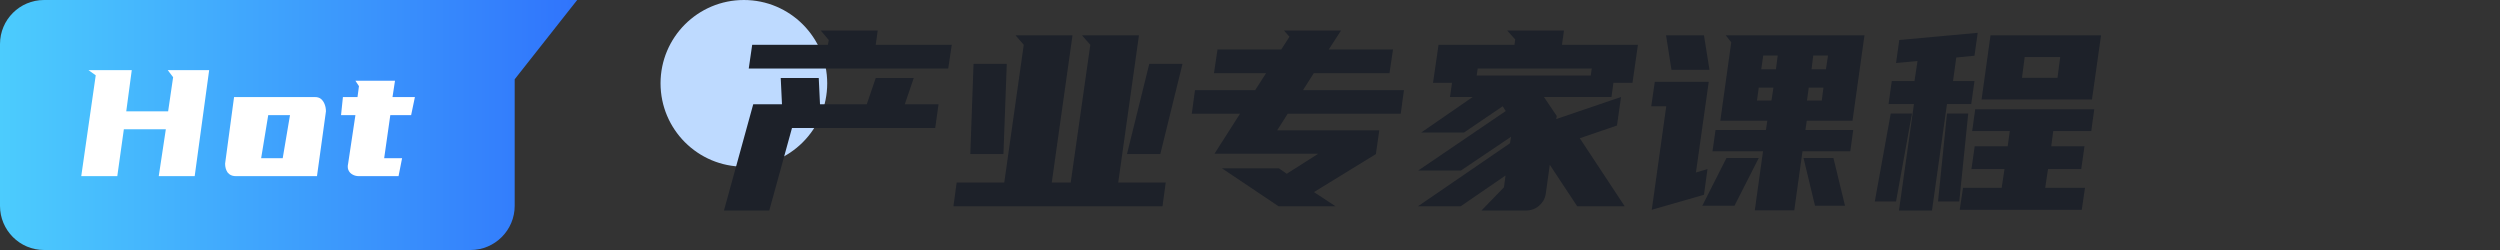 <svg width="240" height="24" viewBox="0 0 240 24" fill="none" xmlns="http://www.w3.org/2000/svg" xmlns:xlink="http://www.w3.org/1999/xlink">
	<rect x="0" y="0" width="240" height="24" fill="#333333" stroke="none"/>
	<desc>
			Created with Pixso.
	</desc>
	<defs>
		<linearGradient x1="55.427" y1="12.001" x2="0" y2="12.001" id="paint_linear_308_11312_0" gradientUnits="userSpaceOnUse">
			<stop stop-color="#3074FC"/>
			<stop offset="1" stop-color="#4CCCFD"/>
		</linearGradient>
	</defs>
	<rect id="column name" width="240" height="24" fill="#FFFFFF" fill-opacity="0"/>
	<rect id="text label" width="139" height="24" transform="translate(63.412 0)" fill="#FFFFFF" fill-opacity="0"/>
	<circle id="circle" cx="71.412" cy="8" r="8" fill="#BEDAFF" fill-opacity="1"/>
	<rect id="text" width="133" height="24" transform="translate(69.412 0)" fill="#FFFFFF" fill-opacity="0"/>
	<path id="产业专家课程" d="M79.56 3.84L79.48 4.3L72.21 4.3L71.88 6.58L91.03 6.58L91.37 4.3L84.07 4.3L84.26 2.93L78.79 2.93L79.56 3.84ZM123.53 16.68L122.78 16.16L117.31 16.16L122.74 19.8L128.21 19.8L126.14 18.44L132.09 14.79L132.09 14.76L132.41 12.51L122.61 12.51L123.62 10.92L134.47 10.92L134.78 8.65L125.09 8.65L126.12 7.03L133.39 7.03L133.73 4.75L127.56 4.75L128.74 2.93L123.26 2.93L123.79 3.53L123 4.75L116.88 4.75L116.54 7.03L121.54 7.03L120.5 8.65L114.72 8.65L114.41 10.92L119.04 10.92L116.59 14.76L126.55 14.76L123.53 16.68ZM157.24 4.3L149.95 4.3L150.14 2.93L144.69 2.93L145.46 3.79L145.39 4.3L138.1 4.3L137.57 7.95L139.39 7.95L139.2 9.31L141.38 9.31L136.44 12.72L140.55 12.72L144.26 10.2L144.55 10.66L136.15 16.37L140.25 16.37L145.06 13.13L144.96 13.75L136.13 19.8L140.23 19.8L144.53 16.85L144.38 17.98L142.22 20.21L146.52 20.21Q146.8 20.21 147.06 20.13Q147.42 20.03 147.73 19.77Q147.99 19.55 148.16 19.27Q148.33 18.98 148.39 18.63L148.78 15.82L151.41 19.8L155.97 19.8L151.66 13.27L155.23 12.05L155.62 9.31L149.4 11.43L149.45 11.14L148.22 9.31L154.7 9.31L154.89 7.95L156.72 7.95L157.24 4.3ZM187.8 5.52L189.55 5.35L189.86 3.15L182.33 3.84L182.02 6.05L184.08 5.86L183.79 7.78L181.61 7.78L181.3 9.99L183.74 9.99L182.3 20.21L185.47 20.21L186.91 9.99L189.24 9.99L189.55 7.78L187.49 7.78L187.8 5.52ZM98.28 4.3L96.41 17.52L91.84 17.52L91.53 19.8L111.6 19.8L111.91 17.52L107.35 17.52L109.34 3.39L103.87 3.39L104.67 4.3L102.79 17.52L100.97 17.52L102.96 3.39L97.49 3.39L98.28 4.3ZM164.11 6.7L163.58 3.39L159.94 3.39L160.46 6.7L164.11 6.7ZM169.25 14.52L168.46 20.19L172.25 20.19L173.04 14.52L177.63 14.52L177.91 12.48L173.32 12.48L173.45 11.59L177.84 11.59L178.99 3.39L165.67 3.39L166.2 4.06L165.15 11.59L169.66 11.59L169.53 12.48L164.69 12.48L164.4 14.52L169.25 14.52ZM201.7 3.39L191.09 3.39L190.23 9.55L200.83 9.55L201.7 3.39ZM170.49 6.65L169.08 6.65L169.27 5.33L170.66 5.33L170.49 6.65ZM173.91 6.65L174.07 5.33L175.49 5.33L175.29 6.65L173.91 6.65ZM197.78 5.48L197.52 7.47L194.11 7.47L194.37 5.48L197.78 5.48ZM93.46 6.13L93.15 14.79L96.33 14.79L96.65 6.13L93.46 6.13ZM110.33 6.13L108.19 14.79L111.39 14.79L113.52 6.13L110.33 6.13ZM152.71 7.25L141.76 7.25L141.86 6.58L152.81 6.58L152.71 7.25ZM90.1 10.01L86.86 10.01L87.72 7.49L84.07 7.49L83.21 10.01L78.72 10.01L78.6 7.49L74.95 7.49L75.07 10.01L72.31 10.01L69.5 20.21L73.85 20.21L76.03 12.29L89.78 12.29L90.1 10.01ZM159.96 10.2L158.57 20.14L163.58 18.7L163.92 16.23L162.81 16.56L164.04 7.85L158.86 7.85L158.52 10.2L159.96 10.2ZM170.25 8.41L170.06 9.65L168.67 9.65L168.84 8.41L170.25 8.41ZM175.05 8.41L174.89 9.65L173.47 9.65L173.64 8.41L175.05 8.41ZM192.94 12.58L192.74 14.04L189.57 14.04L189.26 16.23L192.43 16.23L192.16 18.03L188.45 18.03L188.13 20.14L199.85 20.14L200.16 18.03L196.34 18.03L196.61 16.23L199.8 16.23L200.11 14.04L196.92 14.04L197.11 12.58L200.76 12.58L201.05 10.49L189.62 10.49L189.33 12.58L192.94 12.58ZM181.51 10.9L179.98 19.34L182.02 19.34L183.55 10.9L181.51 10.9ZM186.91 10.9L186.05 19.34L188.09 19.34L188.95 10.9L186.91 10.9ZM165.74 15.17L163.42 19.75L166.51 19.75L168.84 15.17L165.74 15.17ZM173.14 15.17L174.24 19.75L177.12 19.75L176.01 15.17L173.14 15.17Z" fill="#1D2129" fill-opacity="1" fill-rule="evenodd"/>
	<rect id="icon" width="55.412" height="24" fill="#FFFFFF" fill-opacity="0"/>
	<path id="矢量 1" d="M49.41 0L4.23 0C1.89 0 0 1.89 0 4.23L0 19.76C0 22.1 1.89 24 4.23 24L45.17 24C47.51 24 49.41 22.1 49.41 19.76L49.41 7.61L55.41 0L49.41 0Z" fill="url(#paint_linear_308_11312_0)" fill-opacity="1" fill-rule="evenodd"/>
	<path id="Hot" d="M12.12 10.69L12.65 6.73L8.49 6.73L9.19 7.23L7.8 16.91L11.26 16.91L11.89 12.41L15.92 12.41L15.24 16.91L18.69 16.91L20.08 6.73L16.1 6.73L16.62 7.41L16.14 10.69L12.12 10.69ZM34.12 7.75L34.46 8.27L34.32 9.32L32.92 9.32L32.74 11.05L34.12 11.05L33.42 15.71Q33.34 16.05 33.44 16.31Q33.5 16.46 33.61 16.58Q33.72 16.69 33.85 16.76Q34.11 16.91 34.46 16.91L38.26 16.91L38.6 15.19L36.88 15.19L37.47 11.05L39.47 11.05L39.83 9.32L37.68 9.32L37.92 7.75L34.12 7.75ZM30.75 9.45Q30.54 9.32 30.25 9.32L22.47 9.32L21.61 15.71Q21.61 16.2 21.84 16.54Q21.86 16.56 21.87 16.58Q21.94 16.66 22.03 16.73Q22.27 16.91 22.65 16.91L30.43 16.91L31.29 10.69Q31.29 10.33 31.17 10.02Q31.12 9.88 31.03 9.74Q30.92 9.56 30.75 9.45ZM25.07 15.19L25.75 11.05L27.84 11.05L27.14 15.19L25.07 15.19Z" fill="#FFFFFF" fill-opacity="1" fill-rule="evenodd"/>
</svg>
